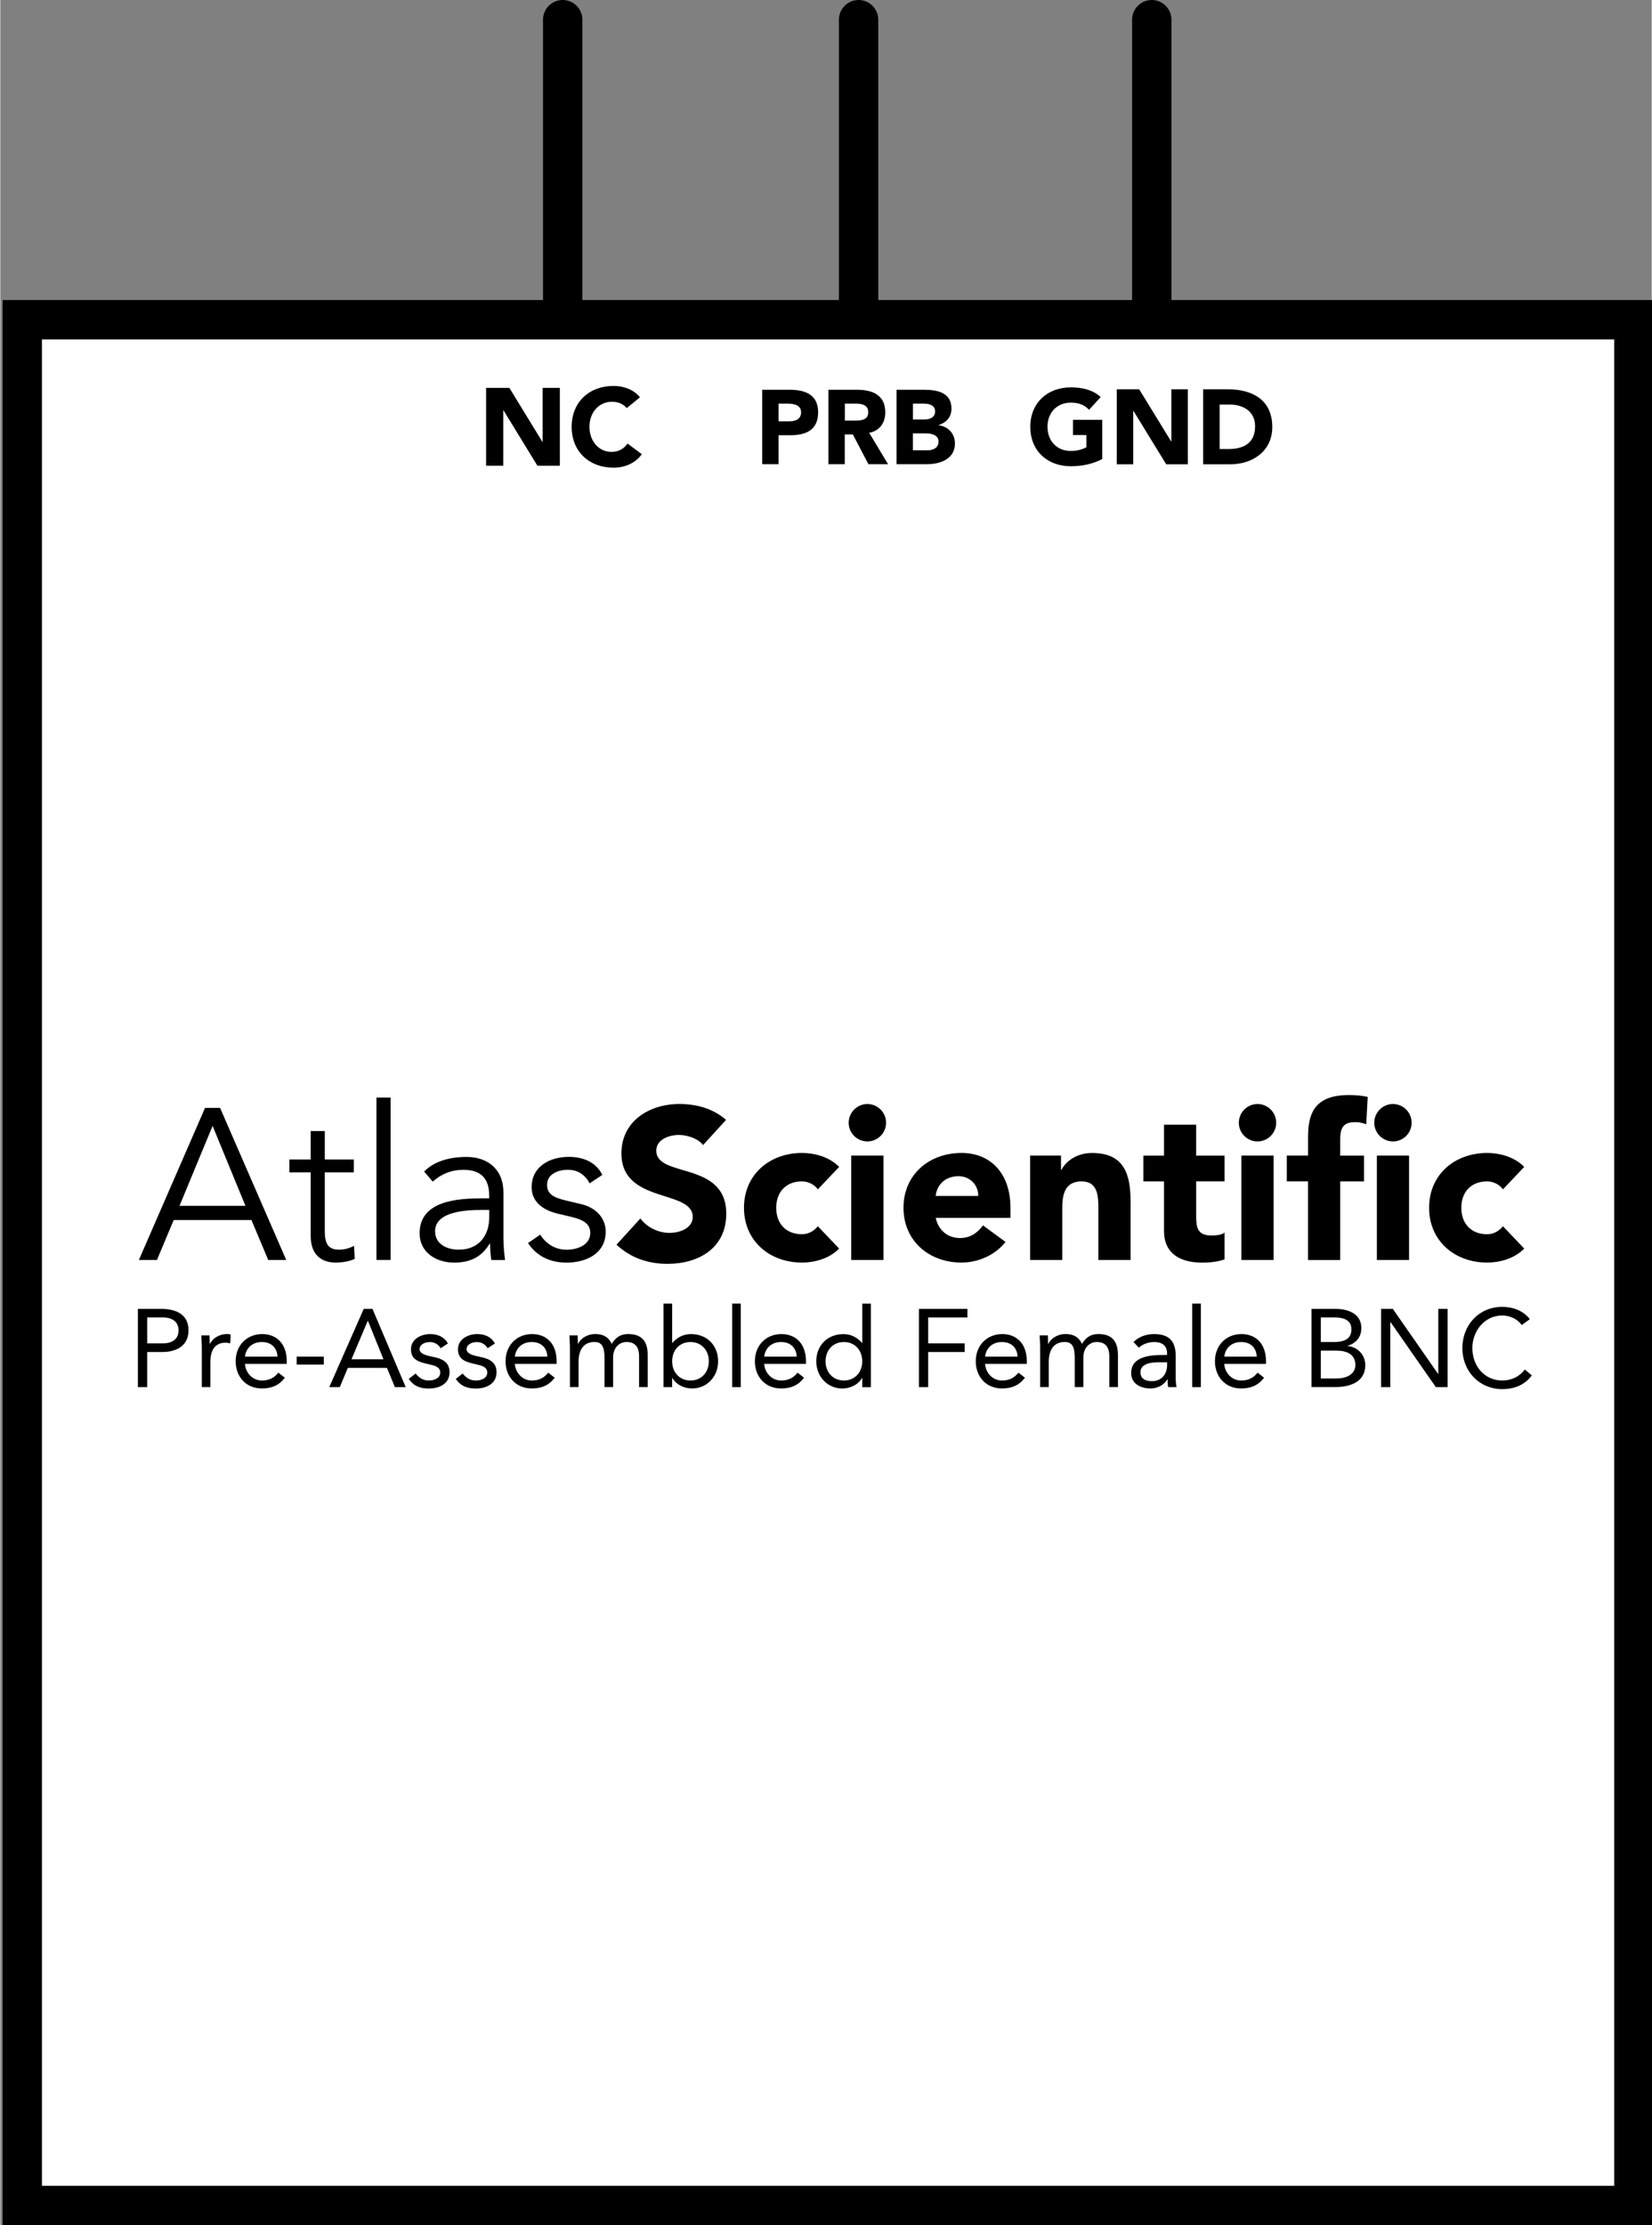 <?xml version='1.0' encoding='utf-8'?>
<!DOCTYPE svg>
<!-- Generator: Adobe Illustrator 15.0.0, SVG Export Plug-In . SVG Version: 6.00 Build 0)  -->
<svg xmlns="http://www.w3.org/2000/svg" width="0.583in" x="0px" version="1.1" y="0px"  height="0.785in" viewBox="0 0 41.958 56.516" xmlns:xml="http://www.w3.org/XML/1998/namespace" enable-background="new 0 0 41.958 56.516" xml:space="preserve">
    <rect x="0" y="0" width="41.958" height="56.516" fill="#808080" stroke="none"/>
    <desc >
        <referenceFile >bnc schematic.svg</referenceFile>
    </desc>
    <g gorn="0.1"  id="pins">
        <g gorn="0.1.0"  id="GND">
            <path  d="M14.289,8.12c-0.276,0-0.5-0.224-0.5-0.5V0.5c0-0.276,0.224-0.5,0.5-0.5s0.5,0.224,0.5,0.5v7.12C14.789,7.896,14.565,8.12,14.289,8.12z"/>
        </g>
        <g gorn="0.1.1"  id="TX">
            <path  d="M21.807,8.12c-0.276,0-0.5-0.224-0.5-0.5V0.5c0-0.276,0.224-0.5,0.5-0.5s0.5,0.224,0.5,0.5v7.12C22.307,7.896,22.083,8.12,21.807,8.12z"/>
        </g>
        <g gorn="0.1.2"  id="RX">
            <path  d="M29.256,8.12c-0.276,0-0.5-0.224-0.5-0.5V0.5c0-0.276,0.224-0.5,0.5-0.5s0.5,0.224,0.5,0.5v7.12C29.756,7.896,29.532,8.12,29.256,8.12z"/>
        </g>
        <rect width="0.977" x="28.756" fill="none" gorn="0.1.3"  height="0.977" id="connector2pin"/>
        <rect width="0.977" x="21.33" fill="none" gorn="0.1.4"  height="0.977" id="connector1pin"/>
        <rect width="0.977" x="13.801" fill="none" gorn="0.1.5"  height="0.977" id="connector0pin"/>
    </g>
    <g gorn="0.2"  id="Layer_1">
        <rect width="40.947" x="0.558" y="8.121" fill="#FFFFFF"  height="47.896" stroke="#000000" stroke-width="1" stroke-miterlimit="10"/>
        <g >
            <g >
                <path  d="M27.998,11.659c-0.246,0.129-0.52,0.183-0.799,0.183c-0.596,0-1.029-0.39-1.029-1.001c0-0.61,0.434-1.002,1.029-1.002c0.303,0,0.568,0.068,0.759,0.246l-0.295,0.323c-0.114-0.119-0.25-0.181-0.464-0.181c-0.358,0-0.592,0.258-0.592,0.613s0.233,0.614,0.592,0.614c0.183,0,0.317-0.052,0.396-0.094V11.05h-0.341v-0.387h0.744V11.659z"/>
                <path  d="M28.367,9.888h0.569l0.812,1.323h0.006V9.888h0.418v1.905h-0.549l-0.832-1.356h-0.006v1.356h-0.418V9.888z"/>
                <path  d="M30.561,9.888h0.629c0.613,0,1.128,0.261,1.128,0.958c0,0.616-0.504,0.947-1.07,0.947h-0.687V9.888z M30.979,11.406h0.218c0.391,0,0.684-0.147,0.684-0.581c0-0.375-0.298-0.55-0.652-0.55h-0.249V11.406z"/>
            </g>
        </g>
        <g >
            <path  d="M19.358,9.9h0.703c0.392,0,0.718,0.125,0.718,0.572c0,0.445-0.302,0.582-0.7,0.582h-0.305v0.736h-0.416V9.9z M19.774,10.701h0.278c0.147,0,0.294-0.051,0.294-0.229c0-0.193-0.198-0.221-0.357-0.221h-0.215V10.701z"/>
            <path  d="M21.04,9.9h0.732c0.387,0,0.713,0.133,0.713,0.572c0,0.266-0.142,0.473-0.409,0.52l0.48,0.799h-0.499l-0.395-0.756h-0.206v0.756H21.04V9.9z M21.457,10.683h0.245c0.152,0,0.35-0.006,0.35-0.213c0-0.189-0.17-0.219-0.322-0.219h-0.272V10.683z"/>
            <path  d="M22.771,9.9h0.705c0.33,0,0.691,0.07,0.691,0.48c0,0.211-0.131,0.355-0.326,0.416v0.006c0.248,0.031,0.414,0.217,0.414,0.461c0,0.396-0.374,0.527-0.711,0.527h-0.773V9.9z M23.187,10.654h0.302c0.128,0,0.262-0.053,0.262-0.203c0-0.158-0.149-0.199-0.28-0.199h-0.283V10.654z M23.187,11.437h0.375c0.13,0,0.277-0.057,0.277-0.221c0-0.178-0.201-0.209-0.337-0.209h-0.315V11.437z"/>
        </g>
        <g >
            <path  d="M3.98,32.002H3.521l1.681-3.863h0.382l1.681,3.863H6.807l-0.426-1.015H4.406L3.98,32.002z M4.553,30.627h1.676l-0.835-2.03L4.553,30.627z"/>
            <path  d="M8.981,29.776H8.245v1.506c0,0.382,0.147,0.458,0.372,0.458c0.125,0,0.262-0.038,0.371-0.098l0.017,0.333c-0.131,0.06-0.306,0.093-0.486,0.093c-0.273,0-0.633-0.12-0.633-0.682v-1.61H7.345v-0.327h0.541v-0.721h0.359v0.721h0.737V29.776z"/>
            <path  d="M9.917,32.002h-0.36v-4.125h0.36V32.002z"/>
            <path  d="M12.422,30.437v-0.065c0-0.442-0.213-0.66-0.655-0.66c-0.3,0-0.562,0.104-0.78,0.3l-0.218-0.256c0.234-0.24,0.6-0.371,1.08-0.371c0.502,0,0.934,0.284,0.934,0.906v1.14c0,0.196,0.021,0.437,0.043,0.573h-0.349c-0.022-0.125-0.033-0.278-0.033-0.415h-0.011c-0.208,0.338-0.491,0.48-0.9,0.48c-0.453,0-0.879-0.251-0.879-0.748c0-0.829,0.977-0.884,1.587-0.884H12.422z M12.237,30.731c-0.366,0-1.19,0.027-1.19,0.54c0,0.338,0.312,0.469,0.601,0.469c0.523,0,0.775-0.371,0.775-0.824v-0.185H12.237z"/>
            <path  d="M14.973,30.055c-0.109-0.208-0.29-0.344-0.551-0.344c-0.251,0-0.53,0.109-0.53,0.382c0,0.24,0.169,0.327,0.502,0.404l0.366,0.087c0.354,0.082,0.622,0.338,0.622,0.699c0,0.556-0.497,0.786-0.993,0.786c-0.388,0-0.742-0.137-0.982-0.497l0.311-0.213c0.147,0.229,0.372,0.382,0.671,0.382c0.295,0,0.601-0.131,0.601-0.425c0-0.257-0.218-0.344-0.486-0.41l-0.349-0.082C13.98,30.78,13.5,30.639,13.5,30.153c0-0.529,0.464-0.77,0.944-0.77c0.355,0,0.688,0.126,0.852,0.458L14.973,30.055z"/>
            <path  d="M17.856,29.083c-0.136-0.174-0.409-0.256-0.617-0.256c-0.24,0-0.572,0.109-0.572,0.398c0,0.704,1.778,0.251,1.778,1.604c0,0.862-0.693,1.271-1.49,1.271c-0.497,0-0.933-0.147-1.299-0.486l0.606-0.666c0.174,0.229,0.458,0.366,0.742,0.366c0.278,0,0.589-0.131,0.589-0.404c0-0.709-1.812-0.328-1.812-1.615c0-0.824,0.714-1.255,1.473-1.255c0.437,0,0.857,0.115,1.185,0.404L17.856,29.083z"/>
            <path  d="M20.772,30.208c-0.082-0.115-0.234-0.202-0.404-0.202c-0.408,0-0.654,0.272-0.654,0.671s0.246,0.671,0.654,0.671c0.181,0,0.312-0.092,0.404-0.202l0.541,0.567c-0.258,0.262-0.634,0.355-0.945,0.355c-0.818,0-1.473-0.546-1.473-1.392s0.654-1.392,1.473-1.392c0.312,0,0.688,0.093,0.945,0.354L20.772,30.208z"/>
            <path  d="M22.03,28.041c0.262,0,0.475,0.213,0.475,0.475c0,0.262-0.213,0.475-0.475,0.475s-0.475-0.213-0.475-0.475C21.556,28.254,21.769,28.041,22.03,28.041z M21.62,29.351h0.819v2.652H21.62V29.351z"/>
            <path  d="M25.54,31.544c-0.262,0.333-0.693,0.524-1.119,0.524c-0.818,0-1.473-0.546-1.473-1.392s0.654-1.392,1.473-1.392c0.765,0,1.245,0.546,1.245,1.392v0.256h-1.899c0.065,0.311,0.3,0.513,0.617,0.513c0.267,0,0.446-0.136,0.583-0.322L25.54,31.544z M24.847,30.376c0.006-0.273-0.207-0.502-0.501-0.502c-0.361,0-0.558,0.246-0.579,0.502H24.847z"/>
            <path  d="M26.165,29.351h0.785v0.36h0.012c0.108-0.208,0.376-0.426,0.774-0.426c0.829,0,0.982,0.546,0.982,1.255v1.462h-0.819v-1.298c0-0.306-0.005-0.698-0.425-0.698c-0.426,0-0.492,0.333-0.492,0.676v1.32h-0.817V29.351z"/>
            <path  d="M31.105,30.006h-0.721v0.884c0,0.283,0.033,0.491,0.388,0.491c0.087,0,0.263-0.011,0.333-0.076v0.682c-0.18,0.065-0.381,0.082-0.573,0.082c-0.545,0-0.965-0.224-0.965-0.802v-1.26h-0.524v-0.655h0.524v-0.786h0.817v0.786h0.721V30.006z"/>
            <path  d="M31.942,28.041c0.263,0,0.475,0.213,0.475,0.475c0,0.262-0.212,0.475-0.475,0.475c-0.262,0-0.474-0.213-0.474-0.475C31.469,28.254,31.681,28.041,31.942,28.041z M31.533,29.351h0.819v2.652h-0.819V29.351z"/>
            <path  d="M33.227,30.006h-0.54v-0.655h0.54v-0.469c0-0.578,0.147-1.069,1.037-1.069c0.163,0,0.327,0.011,0.479,0.049l-0.038,0.693c-0.093-0.032-0.169-0.054-0.268-0.054c-0.262,0-0.393,0.082-0.393,0.431v0.42h0.605v0.655h-0.605v1.997h-0.818V30.006z"/>
            <path  d="M35.384,28.041c0.262,0,0.474,0.213,0.474,0.475c0,0.262-0.212,0.475-0.474,0.475s-0.475-0.213-0.475-0.475C34.909,28.254,35.122,28.041,35.384,28.041z M34.975,29.351h0.818v2.652h-0.818V29.351z"/>
            <path  d="M38.179,30.208c-0.083-0.115-0.235-0.202-0.403-0.202c-0.41,0-0.655,0.272-0.655,0.671s0.245,0.671,0.655,0.671c0.18,0,0.311-0.092,0.403-0.202l0.54,0.567c-0.257,0.262-0.633,0.355-0.943,0.355c-0.819,0-1.474-0.546-1.474-1.392s0.654-1.392,1.474-1.392c0.311,0,0.687,0.093,0.943,0.354L38.179,30.208z"/>
        </g>
        <g >
            <path  d="M3.496,33.244h0.59c0.365,0,0.696,0.129,0.696,0.545c0,0.435-0.371,0.55-0.651,0.55H3.732v0.893H3.496V33.244z M3.732,34.12h0.399c0.235,0,0.398-0.106,0.398-0.329c0-0.222-0.163-0.329-0.398-0.329H3.732V34.12z"/>
            <path  d="M5.12,34.229c0-0.121-0.012-0.225-0.012-0.312h0.208c0,0.07,0.006,0.143,0.006,0.216h0.005c0.059-0.129,0.222-0.25,0.438-0.25c0.028,0,0.059,0.003,0.09,0.014L5.841,34.12c-0.037-0.011-0.079-0.017-0.118-0.017c-0.267,0-0.385,0.188-0.385,0.488v0.64H5.12V34.229z"/>
            <path  d="M7.23,34.993c-0.154,0.199-0.34,0.272-0.584,0.272c-0.413,0-0.666-0.309-0.666-0.69c0-0.407,0.287-0.691,0.674-0.691c0.371,0,0.624,0.252,0.624,0.688v0.07H6.216c0.017,0.227,0.191,0.421,0.43,0.421c0.188,0,0.314-0.067,0.418-0.199L7.23,34.993z M7.042,34.457c-0.009-0.222-0.154-0.371-0.396-0.371s-0.401,0.149-0.43,0.371H7.042z"/>
            <path  d="M7.531,34.457h0.688v0.202H7.531V34.457z"/>
            <path  d="M9.234,33.244h0.222l0.845,1.988h-0.275l-0.202-0.489H8.83l-0.205,0.489H8.358L9.234,33.244z M9.341,33.547H9.336l-0.413,0.977h0.812L9.341,33.547z"/>
            <path  d="M10.552,34.886c0.087,0.106,0.183,0.177,0.337,0.177c0.138,0,0.289-0.059,0.289-0.202c0-0.141-0.14-0.177-0.281-0.208c-0.25-0.056-0.463-0.109-0.463-0.382c0-0.255,0.247-0.387,0.492-0.387c0.185,0,0.356,0.07,0.446,0.239l-0.183,0.121c-0.056-0.093-0.149-0.157-0.278-0.157c-0.121,0-0.258,0.059-0.258,0.183c0,0.109,0.157,0.157,0.332,0.191c0.233,0.045,0.429,0.129,0.429,0.393c0,0.297-0.264,0.413-0.525,0.413c-0.222,0-0.382-0.059-0.511-0.244L10.552,34.886z"/>
            <path  d="M11.747,34.886c0.087,0.106,0.183,0.177,0.337,0.177c0.138,0,0.289-0.059,0.289-0.202c0-0.141-0.14-0.177-0.281-0.208c-0.25-0.056-0.463-0.109-0.463-0.382c0-0.255,0.247-0.387,0.491-0.387c0.185,0,0.356,0.07,0.446,0.239l-0.183,0.121c-0.056-0.093-0.148-0.157-0.278-0.157c-0.121,0-0.258,0.059-0.258,0.183c0,0.109,0.157,0.157,0.331,0.191c0.233,0.045,0.43,0.129,0.43,0.393c0,0.297-0.264,0.413-0.525,0.413c-0.222,0-0.382-0.059-0.511-0.244L11.747,34.886z"/>
            <path  d="M14.087,34.993c-0.154,0.199-0.34,0.272-0.584,0.272c-0.413,0-0.666-0.309-0.666-0.69c0-0.407,0.287-0.691,0.674-0.691c0.371,0,0.624,0.252,0.624,0.688v0.07h-1.062c0.017,0.227,0.191,0.421,0.43,0.421c0.188,0,0.314-0.067,0.418-0.199L14.087,34.993z M13.899,34.457c-0.008-0.222-0.155-0.371-0.396-0.371s-0.401,0.149-0.43,0.371H13.899z"/>
            <path  d="M14.473,34.229c0-0.121-0.012-0.225-0.012-0.312h0.208c0,0.07,0.006,0.143,0.006,0.216h0.005c0.059-0.129,0.222-0.25,0.438-0.25c0.284,0,0.374,0.16,0.416,0.25c0.095-0.155,0.216-0.25,0.416-0.25c0.376,0,0.5,0.21,0.5,0.55v0.797H16.23v-0.786c0-0.183-0.064-0.359-0.32-0.359c-0.186,0-0.34,0.152-0.34,0.387v0.758h-0.219v-0.744c0-0.289-0.073-0.401-0.252-0.401c-0.284,0-0.407,0.205-0.407,0.505v0.64h-0.219V34.229z"/>
            <path  d="M16.851,33.109h0.219v1h0.005c0.121-0.14,0.281-0.225,0.472-0.225c0.413,0,0.691,0.292,0.691,0.691c0,0.393-0.289,0.69-0.657,0.69c-0.236,0-0.424-0.118-0.506-0.267H17.07v0.233h-0.219V33.109z M17.536,35.063c0.283,0,0.466-0.213,0.466-0.488c0-0.275-0.183-0.489-0.466-0.489c-0.284,0-0.466,0.213-0.466,0.489C17.07,34.85,17.252,35.063,17.536,35.063z"/>
            <path  d="M18.595,33.109h0.219v2.123h-0.219V33.109z"/>
            <path  d="M20.422,34.993c-0.154,0.199-0.34,0.272-0.584,0.272c-0.413,0-0.666-0.309-0.666-0.69c0-0.407,0.287-0.691,0.674-0.691c0.371,0,0.624,0.252,0.624,0.688v0.07h-1.062c0.017,0.227,0.191,0.421,0.43,0.421c0.188,0,0.314-0.067,0.418-0.199L20.422,34.993z M20.234,34.457c-0.008-0.222-0.155-0.371-0.396-0.371s-0.401,0.149-0.43,0.371H20.234z"/>
            <path  d="M21.899,34.999h-0.005c-0.082,0.148-0.27,0.267-0.505,0.267c-0.368,0-0.657-0.298-0.657-0.69c0-0.399,0.278-0.691,0.691-0.691c0.191,0,0.351,0.084,0.472,0.225h0.005v-1h0.219v2.123h-0.219V34.999z M21.434,34.086c-0.284,0-0.466,0.213-0.466,0.489c0,0.275,0.183,0.488,0.466,0.488c0.283,0,0.466-0.213,0.466-0.488C21.899,34.299,21.717,34.086,21.434,34.086z"/>
            <path  d="M23.34,33.244h1.232v0.219h-0.997v0.657h0.927v0.219h-0.927v0.893H23.34V33.244z"/>
            <path  d="M26.034,34.993c-0.155,0.199-0.34,0.272-0.584,0.272c-0.413,0-0.666-0.309-0.666-0.69c0-0.407,0.286-0.691,0.674-0.691c0.371,0,0.623,0.252,0.623,0.688v0.07h-1.061c0.017,0.227,0.19,0.421,0.43,0.421c0.188,0,0.314-0.067,0.418-0.199L26.034,34.993z M25.846,34.457c-0.009-0.222-0.154-0.371-0.396-0.371c-0.242,0-0.402,0.149-0.43,0.371H25.846z"/>
            <path  d="M26.42,34.229c0-0.121-0.012-0.225-0.012-0.312h0.208c0,0.07,0.006,0.143,0.006,0.216h0.006c0.059-0.129,0.222-0.25,0.438-0.25c0.283,0,0.373,0.16,0.416,0.25c0.095-0.155,0.216-0.25,0.415-0.25c0.376,0,0.5,0.21,0.5,0.55v0.797h-0.22v-0.786c0-0.183-0.064-0.359-0.319-0.359c-0.186,0-0.34,0.152-0.34,0.387v0.758h-0.219v-0.744c0-0.289-0.073-0.401-0.253-0.401c-0.283,0-0.407,0.205-0.407,0.505v0.64H26.42V34.229z"/>
            <path  d="M28.792,34.086c0.135-0.138,0.331-0.202,0.521-0.202c0.388,0,0.551,0.185,0.551,0.556v0.564c0,0.076,0.008,0.16,0.02,0.228h-0.211c-0.014-0.059-0.014-0.14-0.014-0.197h-0.006c-0.087,0.135-0.232,0.23-0.433,0.23c-0.267,0-0.488-0.135-0.488-0.39c0-0.435,0.506-0.46,0.828-0.46h0.085v-0.04c0-0.191-0.121-0.289-0.326-0.289c-0.141,0-0.286,0.048-0.391,0.143L28.792,34.086z M29.426,34.6c-0.277,0-0.457,0.076-0.457,0.253c0,0.166,0.123,0.227,0.289,0.227c0.253,0,0.382-0.182,0.388-0.396V34.6H29.426z"/>
            <path  d="M30.284,33.109h0.219v2.123h-0.219V33.109z"/>
            <path  d="M32.11,34.993c-0.154,0.199-0.339,0.272-0.584,0.272c-0.412,0-0.665-0.309-0.665-0.69c0-0.407,0.286-0.691,0.674-0.691c0.371,0,0.623,0.252,0.623,0.688v0.07h-1.061c0.017,0.227,0.19,0.421,0.429,0.421c0.188,0,0.314-0.067,0.419-0.199L32.11,34.993z M31.923,34.457c-0.009-0.222-0.154-0.371-0.396-0.371c-0.241,0-0.401,0.149-0.429,0.371H31.923z"/>
            <path  d="M33.315,33.244h0.606c0.328,0,0.66,0.124,0.66,0.488c0,0.23-0.135,0.385-0.349,0.449v0.006c0.256,0.022,0.449,0.228,0.449,0.488c0,0.438-0.407,0.556-0.774,0.556h-0.593V33.244z M33.552,34.086h0.325c0.222,0,0.452-0.048,0.452-0.323c0-0.244-0.214-0.301-0.427-0.301h-0.351V34.086z M33.552,35.012h0.398c0.23,0,0.479-0.092,0.479-0.345c0-0.278-0.235-0.362-0.474-0.362h-0.404V35.012z"/>
            <path  d="M35.082,33.244h0.298l1.15,1.651h0.006v-1.651h0.236v1.988h-0.298l-1.151-1.651h-0.006v1.651h-0.235V33.244z"/>
            <path  d="M38.656,33.654c-0.118-0.16-0.306-0.242-0.497-0.242c-0.443,0-0.758,0.39-0.758,0.826c0,0.46,0.312,0.825,0.758,0.825c0.241,0,0.436-0.098,0.576-0.278l0.177,0.149c-0.177,0.238-0.436,0.348-0.753,0.348c-0.57,0-1.011-0.44-1.011-1.044c0-0.584,0.421-1.045,1.011-1.045c0.27,0,0.533,0.093,0.702,0.312L38.656,33.654z"/>
        </g>
        <g >
            <path  d="M12.342,9.852h0.592l0.841,1.373h0.005V9.852h0.437v1.977h-0.57l-0.862-1.407h-0.006v1.407h-0.436V9.852z"/>
            <path  d="M15.916,10.366c-0.087-0.104-0.213-0.162-0.374-0.162c-0.33,0-0.573,0.268-0.573,0.637c0,0.368,0.243,0.637,0.559,0.637c0.176,0,0.318-0.078,0.408-0.213l0.363,0.271c-0.165,0.234-0.444,0.343-0.715,0.343c-0.617,0-1.067-0.404-1.067-1.038s0.45-1.039,1.067-1.039c0.22,0,0.499,0.075,0.667,0.29L15.916,10.366z"/>
        </g>
    </g>
</svg>
